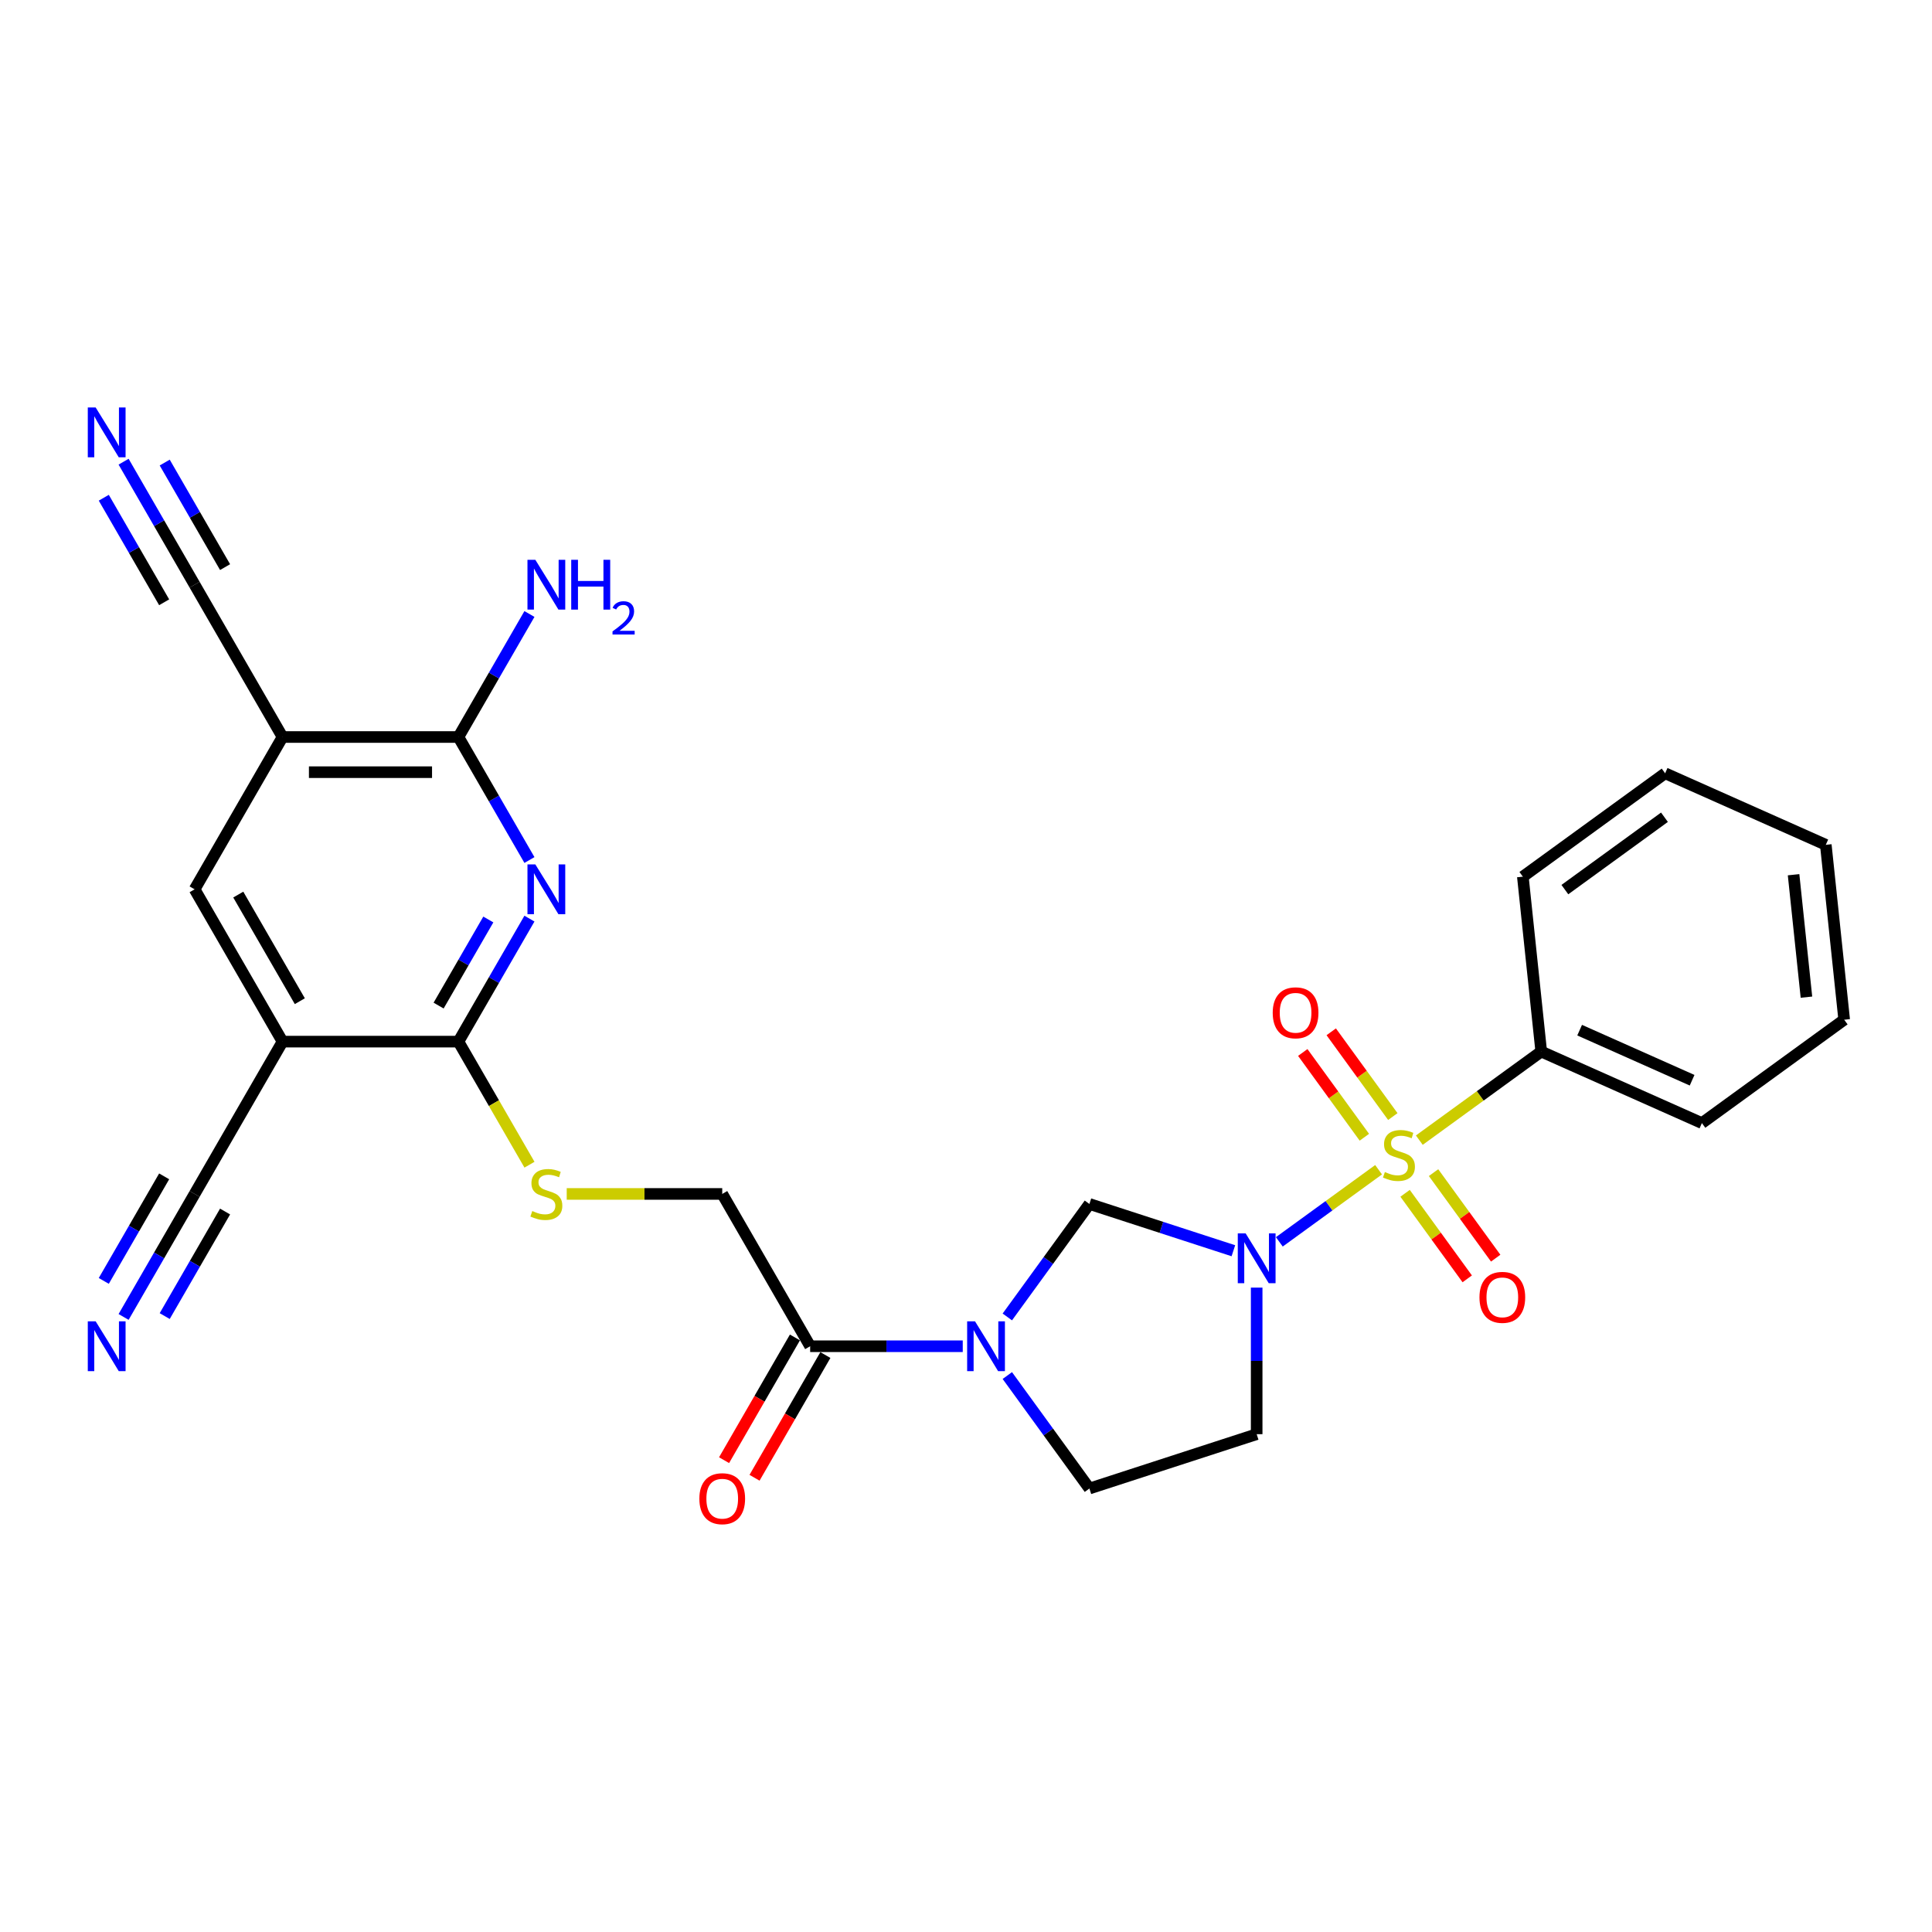 <?xml version='1.0' encoding='iso-8859-1'?>
<svg version='1.1' baseProfile='full'
              xmlns='http://www.w3.org/2000/svg'
                      xmlns:rdkit='http://www.rdkit.org/xml'
                      xmlns:xlink='http://www.w3.org/1999/xlink'
                  xml:space='preserve'
width='1000px' height='1000px' viewBox='0 0 1000 1000'>
<!-- END OF HEADER -->
<rect style='opacity:1.0;fill:#FFFFFF;stroke:none' width='1000' height='1000' x='0' y='0'> </rect>
<path class='bond-0' d='M 713.554,605.451 L 687.865,624.115' style='fill:none;fill-rule:evenodd;stroke:#CCCC00;stroke-width:6px;stroke-linecap:butt;stroke-linejoin:miter;stroke-opacity:1' />
<path class='bond-0' d='M 687.865,624.115 L 662.177,642.779' style='fill:none;fill-rule:evenodd;stroke:#0000FF;stroke-width:6px;stroke-linecap:butt;stroke-linejoin:miter;stroke-opacity:1' />
<path class='bond-16' d='M 720.918,577.933 L 704.98,555.996' style='fill:none;fill-rule:evenodd;stroke:#CCCC00;stroke-width:6px;stroke-linecap:butt;stroke-linejoin:miter;stroke-opacity:1' />
<path class='bond-16' d='M 704.98,555.996 L 689.043,534.06' style='fill:none;fill-rule:evenodd;stroke:#FF0000;stroke-width:6px;stroke-linecap:butt;stroke-linejoin:miter;stroke-opacity:1' />
<path class='bond-16' d='M 706.189,588.634 L 690.251,566.698' style='fill:none;fill-rule:evenodd;stroke:#CCCC00;stroke-width:6px;stroke-linecap:butt;stroke-linejoin:miter;stroke-opacity:1' />
<path class='bond-16' d='M 690.251,566.698 L 674.314,544.761' style='fill:none;fill-rule:evenodd;stroke:#FF0000;stroke-width:6px;stroke-linecap:butt;stroke-linejoin:miter;stroke-opacity:1' />
<path class='bond-17' d='M 727.272,617.652 L 743.355,639.788' style='fill:none;fill-rule:evenodd;stroke:#CCCC00;stroke-width:6px;stroke-linecap:butt;stroke-linejoin:miter;stroke-opacity:1' />
<path class='bond-17' d='M 743.355,639.788 L 759.438,661.925' style='fill:none;fill-rule:evenodd;stroke:#FF0000;stroke-width:6px;stroke-linecap:butt;stroke-linejoin:miter;stroke-opacity:1' />
<path class='bond-17' d='M 742.001,606.951 L 758.084,629.087' style='fill:none;fill-rule:evenodd;stroke:#CCCC00;stroke-width:6px;stroke-linecap:butt;stroke-linejoin:miter;stroke-opacity:1' />
<path class='bond-17' d='M 758.084,629.087 L 774.167,651.224' style='fill:none;fill-rule:evenodd;stroke:#FF0000;stroke-width:6px;stroke-linecap:butt;stroke-linejoin:miter;stroke-opacity:1' />
<path class='bond-18' d='M 734.636,590.134 L 766.188,567.21' style='fill:none;fill-rule:evenodd;stroke:#CCCC00;stroke-width:6px;stroke-linecap:butt;stroke-linejoin:miter;stroke-opacity:1' />
<path class='bond-18' d='M 766.188,567.21 L 797.74,544.286' style='fill:none;fill-rule:evenodd;stroke:#000000;stroke-width:6px;stroke-linecap:butt;stroke-linejoin:miter;stroke-opacity:1' />
<path class='bond-3' d='M 638.397,647.382 L 601.136,635.276' style='fill:none;fill-rule:evenodd;stroke:#0000FF;stroke-width:6px;stroke-linecap:butt;stroke-linejoin:miter;stroke-opacity:1' />
<path class='bond-3' d='M 601.136,635.276 L 563.875,623.169' style='fill:none;fill-rule:evenodd;stroke:#000000;stroke-width:6px;stroke-linecap:butt;stroke-linejoin:miter;stroke-opacity:1' />
<path class='bond-9' d='M 650.45,666.464 L 650.45,704.397' style='fill:none;fill-rule:evenodd;stroke:#0000FF;stroke-width:6px;stroke-linecap:butt;stroke-linejoin:miter;stroke-opacity:1' />
<path class='bond-9' d='M 650.45,704.397 L 650.45,742.329' style='fill:none;fill-rule:evenodd;stroke:#000000;stroke-width:6px;stroke-linecap:butt;stroke-linejoin:miter;stroke-opacity:1' />
<path class='bond-1' d='M 521.387,681.648 L 542.631,652.408' style='fill:none;fill-rule:evenodd;stroke:#0000FF;stroke-width:6px;stroke-linecap:butt;stroke-linejoin:miter;stroke-opacity:1' />
<path class='bond-1' d='M 542.631,652.408 L 563.875,623.169' style='fill:none;fill-rule:evenodd;stroke:#000000;stroke-width:6px;stroke-linecap:butt;stroke-linejoin:miter;stroke-opacity:1' />
<path class='bond-8' d='M 498.316,696.814 L 458.827,696.814' style='fill:none;fill-rule:evenodd;stroke:#0000FF;stroke-width:6px;stroke-linecap:butt;stroke-linejoin:miter;stroke-opacity:1' />
<path class='bond-8' d='M 458.827,696.814 L 419.338,696.814' style='fill:none;fill-rule:evenodd;stroke:#000000;stroke-width:6px;stroke-linecap:butt;stroke-linejoin:miter;stroke-opacity:1' />
<path class='bond-28' d='M 521.387,711.979 L 542.631,741.219' style='fill:none;fill-rule:evenodd;stroke:#0000FF;stroke-width:6px;stroke-linecap:butt;stroke-linejoin:miter;stroke-opacity:1' />
<path class='bond-28' d='M 542.631,741.219 L 563.875,770.459' style='fill:none;fill-rule:evenodd;stroke:#000000;stroke-width:6px;stroke-linecap:butt;stroke-linejoin:miter;stroke-opacity:1' />
<path class='bond-2' d='M 274.037,475.476 L 255.657,507.31' style='fill:none;fill-rule:evenodd;stroke:#0000FF;stroke-width:6px;stroke-linecap:butt;stroke-linejoin:miter;stroke-opacity:1' />
<path class='bond-2' d='M 255.657,507.31 L 237.278,539.145' style='fill:none;fill-rule:evenodd;stroke:#000000;stroke-width:6px;stroke-linecap:butt;stroke-linejoin:miter;stroke-opacity:1' />
<path class='bond-2' d='M 252.756,475.923 L 239.89,498.207' style='fill:none;fill-rule:evenodd;stroke:#0000FF;stroke-width:6px;stroke-linecap:butt;stroke-linejoin:miter;stroke-opacity:1' />
<path class='bond-2' d='M 239.89,498.207 L 227.025,520.491' style='fill:none;fill-rule:evenodd;stroke:#000000;stroke-width:6px;stroke-linecap:butt;stroke-linejoin:miter;stroke-opacity:1' />
<path class='bond-7' d='M 274.037,445.144 L 255.657,413.31' style='fill:none;fill-rule:evenodd;stroke:#0000FF;stroke-width:6px;stroke-linecap:butt;stroke-linejoin:miter;stroke-opacity:1' />
<path class='bond-7' d='M 255.657,413.31 L 237.278,381.475' style='fill:none;fill-rule:evenodd;stroke:#000000;stroke-width:6px;stroke-linecap:butt;stroke-linejoin:miter;stroke-opacity:1' />
<path class='bond-4' d='M 237.278,539.145 L 255.668,570.997' style='fill:none;fill-rule:evenodd;stroke:#000000;stroke-width:6px;stroke-linecap:butt;stroke-linejoin:miter;stroke-opacity:1' />
<path class='bond-4' d='M 255.668,570.997 L 274.058,602.85' style='fill:none;fill-rule:evenodd;stroke:#CCCC00;stroke-width:6px;stroke-linecap:butt;stroke-linejoin:miter;stroke-opacity:1' />
<path class='bond-5' d='M 237.278,539.145 L 146.247,539.145' style='fill:none;fill-rule:evenodd;stroke:#000000;stroke-width:6px;stroke-linecap:butt;stroke-linejoin:miter;stroke-opacity:1' />
<path class='bond-10' d='M 146.247,539.145 L 100.732,460.31' style='fill:none;fill-rule:evenodd;stroke:#000000;stroke-width:6px;stroke-linecap:butt;stroke-linejoin:miter;stroke-opacity:1' />
<path class='bond-10' d='M 155.187,518.216 L 123.326,463.032' style='fill:none;fill-rule:evenodd;stroke:#000000;stroke-width:6px;stroke-linecap:butt;stroke-linejoin:miter;stroke-opacity:1' />
<path class='bond-11' d='M 146.247,539.145 L 100.732,617.979' style='fill:none;fill-rule:evenodd;stroke:#000000;stroke-width:6px;stroke-linecap:butt;stroke-linejoin:miter;stroke-opacity:1' />
<path class='bond-6' d='M 146.247,381.475 L 100.732,460.31' style='fill:none;fill-rule:evenodd;stroke:#000000;stroke-width:6px;stroke-linecap:butt;stroke-linejoin:miter;stroke-opacity:1' />
<path class='bond-12' d='M 146.247,381.475 L 100.732,302.641' style='fill:none;fill-rule:evenodd;stroke:#000000;stroke-width:6px;stroke-linecap:butt;stroke-linejoin:miter;stroke-opacity:1' />
<path class='bond-30' d='M 146.247,381.475 L 237.278,381.475' style='fill:none;fill-rule:evenodd;stroke:#000000;stroke-width:6px;stroke-linecap:butt;stroke-linejoin:miter;stroke-opacity:1' />
<path class='bond-30' d='M 159.902,399.682 L 223.623,399.682' style='fill:none;fill-rule:evenodd;stroke:#000000;stroke-width:6px;stroke-linecap:butt;stroke-linejoin:miter;stroke-opacity:1' />
<path class='bond-22' d='M 237.278,381.475 L 255.657,349.641' style='fill:none;fill-rule:evenodd;stroke:#000000;stroke-width:6px;stroke-linecap:butt;stroke-linejoin:miter;stroke-opacity:1' />
<path class='bond-22' d='M 255.657,349.641 L 274.037,317.807' style='fill:none;fill-rule:evenodd;stroke:#0000FF;stroke-width:6px;stroke-linecap:butt;stroke-linejoin:miter;stroke-opacity:1' />
<path class='bond-20' d='M 419.338,696.814 L 373.823,617.979' style='fill:none;fill-rule:evenodd;stroke:#000000;stroke-width:6px;stroke-linecap:butt;stroke-linejoin:miter;stroke-opacity:1' />
<path class='bond-21' d='M 411.455,692.262 L 393.117,724.024' style='fill:none;fill-rule:evenodd;stroke:#000000;stroke-width:6px;stroke-linecap:butt;stroke-linejoin:miter;stroke-opacity:1' />
<path class='bond-21' d='M 393.117,724.024 L 374.78,755.785' style='fill:none;fill-rule:evenodd;stroke:#FF0000;stroke-width:6px;stroke-linecap:butt;stroke-linejoin:miter;stroke-opacity:1' />
<path class='bond-21' d='M 427.222,701.365 L 408.884,733.127' style='fill:none;fill-rule:evenodd;stroke:#000000;stroke-width:6px;stroke-linecap:butt;stroke-linejoin:miter;stroke-opacity:1' />
<path class='bond-21' d='M 408.884,733.127 L 390.547,764.889' style='fill:none;fill-rule:evenodd;stroke:#FF0000;stroke-width:6px;stroke-linecap:butt;stroke-linejoin:miter;stroke-opacity:1' />
<path class='bond-19' d='M 650.45,742.329 L 563.875,770.459' style='fill:none;fill-rule:evenodd;stroke:#000000;stroke-width:6px;stroke-linecap:butt;stroke-linejoin:miter;stroke-opacity:1' />
<path class='bond-14' d='M 100.732,617.979 L 82.353,649.814' style='fill:none;fill-rule:evenodd;stroke:#000000;stroke-width:6px;stroke-linecap:butt;stroke-linejoin:miter;stroke-opacity:1' />
<path class='bond-14' d='M 82.353,649.814 L 63.973,681.648' style='fill:none;fill-rule:evenodd;stroke:#0000FF;stroke-width:6px;stroke-linecap:butt;stroke-linejoin:miter;stroke-opacity:1' />
<path class='bond-14' d='M 84.965,608.876 L 69.343,635.935' style='fill:none;fill-rule:evenodd;stroke:#000000;stroke-width:6px;stroke-linecap:butt;stroke-linejoin:miter;stroke-opacity:1' />
<path class='bond-14' d='M 69.343,635.935 L 53.72,662.995' style='fill:none;fill-rule:evenodd;stroke:#0000FF;stroke-width:6px;stroke-linecap:butt;stroke-linejoin:miter;stroke-opacity:1' />
<path class='bond-14' d='M 116.499,627.082 L 100.876,654.141' style='fill:none;fill-rule:evenodd;stroke:#000000;stroke-width:6px;stroke-linecap:butt;stroke-linejoin:miter;stroke-opacity:1' />
<path class='bond-14' d='M 100.876,654.141 L 85.254,681.201' style='fill:none;fill-rule:evenodd;stroke:#0000FF;stroke-width:6px;stroke-linecap:butt;stroke-linejoin:miter;stroke-opacity:1' />
<path class='bond-13' d='M 100.732,302.641 L 82.353,270.806' style='fill:none;fill-rule:evenodd;stroke:#000000;stroke-width:6px;stroke-linecap:butt;stroke-linejoin:miter;stroke-opacity:1' />
<path class='bond-13' d='M 82.353,270.806 L 63.973,238.972' style='fill:none;fill-rule:evenodd;stroke:#0000FF;stroke-width:6px;stroke-linecap:butt;stroke-linejoin:miter;stroke-opacity:1' />
<path class='bond-13' d='M 116.499,293.538 L 100.876,266.479' style='fill:none;fill-rule:evenodd;stroke:#000000;stroke-width:6px;stroke-linecap:butt;stroke-linejoin:miter;stroke-opacity:1' />
<path class='bond-13' d='M 100.876,266.479 L 85.254,239.419' style='fill:none;fill-rule:evenodd;stroke:#0000FF;stroke-width:6px;stroke-linecap:butt;stroke-linejoin:miter;stroke-opacity:1' />
<path class='bond-13' d='M 84.965,311.744 L 69.343,284.685' style='fill:none;fill-rule:evenodd;stroke:#000000;stroke-width:6px;stroke-linecap:butt;stroke-linejoin:miter;stroke-opacity:1' />
<path class='bond-13' d='M 69.343,284.685 L 53.72,257.625' style='fill:none;fill-rule:evenodd;stroke:#0000FF;stroke-width:6px;stroke-linecap:butt;stroke-linejoin:miter;stroke-opacity:1' />
<path class='bond-15' d='M 293.334,617.979 L 333.579,617.979' style='fill:none;fill-rule:evenodd;stroke:#CCCC00;stroke-width:6px;stroke-linecap:butt;stroke-linejoin:miter;stroke-opacity:1' />
<path class='bond-15' d='M 333.579,617.979 L 373.823,617.979' style='fill:none;fill-rule:evenodd;stroke:#000000;stroke-width:6px;stroke-linecap:butt;stroke-linejoin:miter;stroke-opacity:1' />
<path class='bond-23' d='M 797.74,544.286 L 880.9,581.311' style='fill:none;fill-rule:evenodd;stroke:#000000;stroke-width:6px;stroke-linecap:butt;stroke-linejoin:miter;stroke-opacity:1' />
<path class='bond-23' d='M 817.619,533.208 L 875.831,559.126' style='fill:none;fill-rule:evenodd;stroke:#000000;stroke-width:6px;stroke-linecap:butt;stroke-linejoin:miter;stroke-opacity:1' />
<path class='bond-24' d='M 797.74,544.286 L 788.225,453.754' style='fill:none;fill-rule:evenodd;stroke:#000000;stroke-width:6px;stroke-linecap:butt;stroke-linejoin:miter;stroke-opacity:1' />
<path class='bond-26' d='M 880.9,581.311 L 954.545,527.805' style='fill:none;fill-rule:evenodd;stroke:#000000;stroke-width:6px;stroke-linecap:butt;stroke-linejoin:miter;stroke-opacity:1' />
<path class='bond-25' d='M 788.225,453.754 L 861.87,400.248' style='fill:none;fill-rule:evenodd;stroke:#000000;stroke-width:6px;stroke-linecap:butt;stroke-linejoin:miter;stroke-opacity:1' />
<path class='bond-25' d='M 809.973,460.457 L 861.524,423.003' style='fill:none;fill-rule:evenodd;stroke:#000000;stroke-width:6px;stroke-linecap:butt;stroke-linejoin:miter;stroke-opacity:1' />
<path class='bond-29' d='M 861.87,400.248 L 945.03,437.273' style='fill:none;fill-rule:evenodd;stroke:#000000;stroke-width:6px;stroke-linecap:butt;stroke-linejoin:miter;stroke-opacity:1' />
<path class='bond-27' d='M 954.545,527.805 L 945.03,437.273' style='fill:none;fill-rule:evenodd;stroke:#000000;stroke-width:6px;stroke-linecap:butt;stroke-linejoin:miter;stroke-opacity:1' />
<path class='bond-27' d='M 935.012,516.128 L 928.351,452.756' style='fill:none;fill-rule:evenodd;stroke:#000000;stroke-width:6px;stroke-linecap:butt;stroke-linejoin:miter;stroke-opacity:1' />
<path  class='atom-0' d='M 716.813 606.64
Q 717.104 606.75, 718.305 607.259
Q 719.507 607.769, 720.818 608.097
Q 722.165 608.388, 723.476 608.388
Q 725.916 608.388, 727.336 607.223
Q 728.756 606.021, 728.756 603.946
Q 728.756 602.526, 728.027 601.652
Q 727.336 600.778, 726.243 600.305
Q 725.151 599.831, 723.33 599.285
Q 721.036 598.593, 719.653 597.938
Q 718.305 597.283, 717.322 595.899
Q 716.376 594.515, 716.376 592.185
Q 716.376 588.944, 718.56 586.941
Q 720.781 584.939, 725.151 584.939
Q 728.137 584.939, 731.523 586.359
L 730.686 589.163
Q 727.591 587.888, 725.26 587.888
Q 722.748 587.888, 721.364 588.944
Q 719.98 589.964, 720.017 591.748
Q 720.017 593.132, 720.709 593.969
Q 721.437 594.806, 722.456 595.28
Q 723.512 595.753, 725.26 596.299
Q 727.591 597.028, 728.974 597.756
Q 730.358 598.484, 731.341 599.977
Q 732.361 601.433, 732.361 603.946
Q 732.361 607.514, 729.957 609.444
Q 727.591 611.338, 723.622 611.338
Q 721.328 611.338, 719.58 610.828
Q 717.869 610.354, 715.829 609.517
L 716.813 606.64
' fill='#CCCC00'/>
<path  class='atom-1' d='M 644.751 638.409
L 653.199 652.063
Q 654.036 653.41, 655.384 655.85
Q 656.731 658.29, 656.804 658.435
L 656.804 638.409
L 660.227 638.409
L 660.227 664.188
L 656.695 664.188
L 647.628 649.259
Q 646.572 647.512, 645.443 645.509
Q 644.351 643.506, 644.023 642.887
L 644.023 664.188
L 640.673 664.188
L 640.673 638.409
L 644.751 638.409
' fill='#0000FF'/>
<path  class='atom-2' d='M 504.67 683.924
L 513.118 697.578
Q 513.955 698.926, 515.302 701.365
Q 516.65 703.805, 516.723 703.95
L 516.723 683.924
L 520.145 683.924
L 520.145 709.704
L 516.613 709.704
L 507.547 694.775
Q 506.491 693.027, 505.362 691.024
Q 504.27 689.022, 503.942 688.403
L 503.942 709.704
L 500.592 709.704
L 500.592 683.924
L 504.67 683.924
' fill='#0000FF'/>
<path  class='atom-3' d='M 277.094 447.42
L 285.542 461.075
Q 286.379 462.422, 287.727 464.862
Q 289.074 467.301, 289.147 467.447
L 289.147 447.42
L 292.57 447.42
L 292.57 473.2
L 289.038 473.2
L 279.971 458.271
Q 278.915 456.523, 277.786 454.52
Q 276.694 452.518, 276.366 451.899
L 276.366 473.2
L 273.016 473.2
L 273.016 447.42
L 277.094 447.42
' fill='#0000FF'/>
<path  class='atom-14' d='M 49.519 210.916
L 57.966 224.571
Q 58.804 225.918, 60.151 228.358
Q 61.498 230.797, 61.571 230.943
L 61.571 210.916
L 64.994 210.916
L 64.994 236.696
L 61.462 236.696
L 52.395 221.767
Q 51.339 220.019, 50.21 218.017
Q 49.118 216.014, 48.79 215.395
L 48.79 236.696
L 45.44 236.696
L 45.44 210.916
L 49.519 210.916
' fill='#0000FF'/>
<path  class='atom-15' d='M 49.519 683.924
L 57.966 697.578
Q 58.804 698.926, 60.151 701.365
Q 61.498 703.805, 61.571 703.95
L 61.571 683.924
L 64.994 683.924
L 64.994 709.704
L 61.462 709.704
L 52.395 694.775
Q 51.339 693.027, 50.21 691.024
Q 49.118 689.022, 48.79 688.403
L 48.79 709.704
L 45.44 709.704
L 45.44 683.924
L 49.519 683.924
' fill='#0000FF'/>
<path  class='atom-16' d='M 275.51 626.827
Q 275.802 626.937, 277.003 627.446
Q 278.205 627.956, 279.516 628.284
Q 280.863 628.575, 282.174 628.575
Q 284.613 628.575, 286.034 627.41
Q 287.454 626.208, 287.454 624.133
Q 287.454 622.713, 286.725 621.839
Q 286.034 620.965, 284.941 620.492
Q 283.849 620.018, 282.028 619.472
Q 279.734 618.78, 278.351 618.125
Q 277.003 617.469, 276.02 616.086
Q 275.073 614.702, 275.073 612.372
Q 275.073 609.131, 277.258 607.128
Q 279.479 605.126, 283.849 605.126
Q 286.835 605.126, 290.221 606.546
L 289.383 609.349
Q 286.288 608.075, 283.958 608.075
Q 281.446 608.075, 280.062 609.131
Q 278.678 610.151, 278.715 611.935
Q 278.715 613.318, 279.407 614.156
Q 280.135 614.993, 281.154 615.467
Q 282.21 615.94, 283.958 616.486
Q 286.288 617.214, 287.672 617.943
Q 289.056 618.671, 290.039 620.164
Q 291.058 621.62, 291.058 624.133
Q 291.058 627.701, 288.655 629.631
Q 286.288 631.524, 282.32 631.524
Q 280.026 631.524, 278.278 631.015
Q 276.566 630.541, 274.527 629.704
L 275.51 626.827
' fill='#CCCC00'/>
<path  class='atom-17' d='M 658.755 524.22
Q 658.755 518.03, 661.813 514.571
Q 664.872 511.112, 670.589 511.112
Q 676.305 511.112, 679.364 514.571
Q 682.423 518.03, 682.423 524.22
Q 682.423 530.483, 679.328 534.051
Q 676.233 537.583, 670.589 537.583
Q 664.908 537.583, 661.813 534.051
Q 658.755 530.519, 658.755 524.22
M 670.589 534.67
Q 674.521 534.67, 676.633 532.049
Q 678.781 529.391, 678.781 524.22
Q 678.781 519.159, 676.633 516.61
Q 674.521 514.025, 670.589 514.025
Q 666.656 514.025, 664.508 516.573
Q 662.396 519.122, 662.396 524.22
Q 662.396 529.427, 664.508 532.049
Q 666.656 534.67, 670.589 534.67
' fill='#FF0000'/>
<path  class='atom-18' d='M 765.767 671.51
Q 765.767 665.32, 768.826 661.861
Q 771.885 658.402, 777.601 658.402
Q 783.318 658.402, 786.377 661.861
Q 789.435 665.32, 789.435 671.51
Q 789.435 677.773, 786.34 681.341
Q 783.245 684.873, 777.601 684.873
Q 771.921 684.873, 768.826 681.341
Q 765.767 677.809, 765.767 671.51
M 777.601 681.96
Q 781.534 681.96, 783.646 679.339
Q 785.794 676.681, 785.794 671.51
Q 785.794 666.449, 783.646 663.9
Q 781.534 661.315, 777.601 661.315
Q 773.669 661.315, 771.52 663.864
Q 769.409 666.412, 769.409 671.51
Q 769.409 676.717, 771.52 679.339
Q 773.669 681.96, 777.601 681.96
' fill='#FF0000'/>
<path  class='atom-22' d='M 361.989 775.721
Q 361.989 769.531, 365.048 766.072
Q 368.106 762.613, 373.823 762.613
Q 379.54 762.613, 382.598 766.072
Q 385.657 769.531, 385.657 775.721
Q 385.657 781.984, 382.562 785.552
Q 379.467 789.084, 373.823 789.084
Q 368.143 789.084, 365.048 785.552
Q 361.989 782.02, 361.989 775.721
M 373.823 786.171
Q 377.756 786.171, 379.868 783.55
Q 382.016 780.892, 382.016 775.721
Q 382.016 770.66, 379.868 768.111
Q 377.756 765.526, 373.823 765.526
Q 369.891 765.526, 367.742 768.075
Q 365.63 770.623, 365.63 775.721
Q 365.63 780.928, 367.742 783.55
Q 369.891 786.171, 373.823 786.171
' fill='#FF0000'/>
<path  class='atom-23' d='M 277.094 289.751
L 285.542 303.406
Q 286.379 304.753, 287.727 307.192
Q 289.074 309.632, 289.147 309.778
L 289.147 289.751
L 292.57 289.751
L 292.57 315.531
L 289.038 315.531
L 279.971 300.602
Q 278.915 298.854, 277.786 296.851
Q 276.694 294.849, 276.366 294.23
L 276.366 315.531
L 273.016 315.531
L 273.016 289.751
L 277.094 289.751
' fill='#0000FF'/>
<path  class='atom-23' d='M 295.665 289.751
L 299.16 289.751
L 299.16 300.711
L 312.341 300.711
L 312.341 289.751
L 315.837 289.751
L 315.837 315.531
L 312.341 315.531
L 312.341 303.624
L 299.16 303.624
L 299.16 315.531
L 295.665 315.531
L 295.665 289.751
' fill='#0000FF'/>
<path  class='atom-23' d='M 317.087 314.626
Q 317.711 313.016, 319.201 312.127
Q 320.691 311.214, 322.758 311.214
Q 325.33 311.214, 326.771 312.608
Q 328.213 314.001, 328.213 316.477
Q 328.213 319, 326.339 321.355
Q 324.488 323.71, 320.643 326.498
L 328.502 326.498
L 328.502 328.421
L 317.038 328.421
L 317.038 326.811
Q 320.211 324.552, 322.085 322.869
Q 323.984 321.187, 324.897 319.673
Q 325.81 318.159, 325.81 316.597
Q 325.81 314.963, 324.993 314.05
Q 324.176 313.136, 322.758 313.136
Q 321.388 313.136, 320.475 313.689
Q 319.562 314.242, 318.913 315.467
L 317.087 314.626
' fill='#0000FF'/>
</svg>
